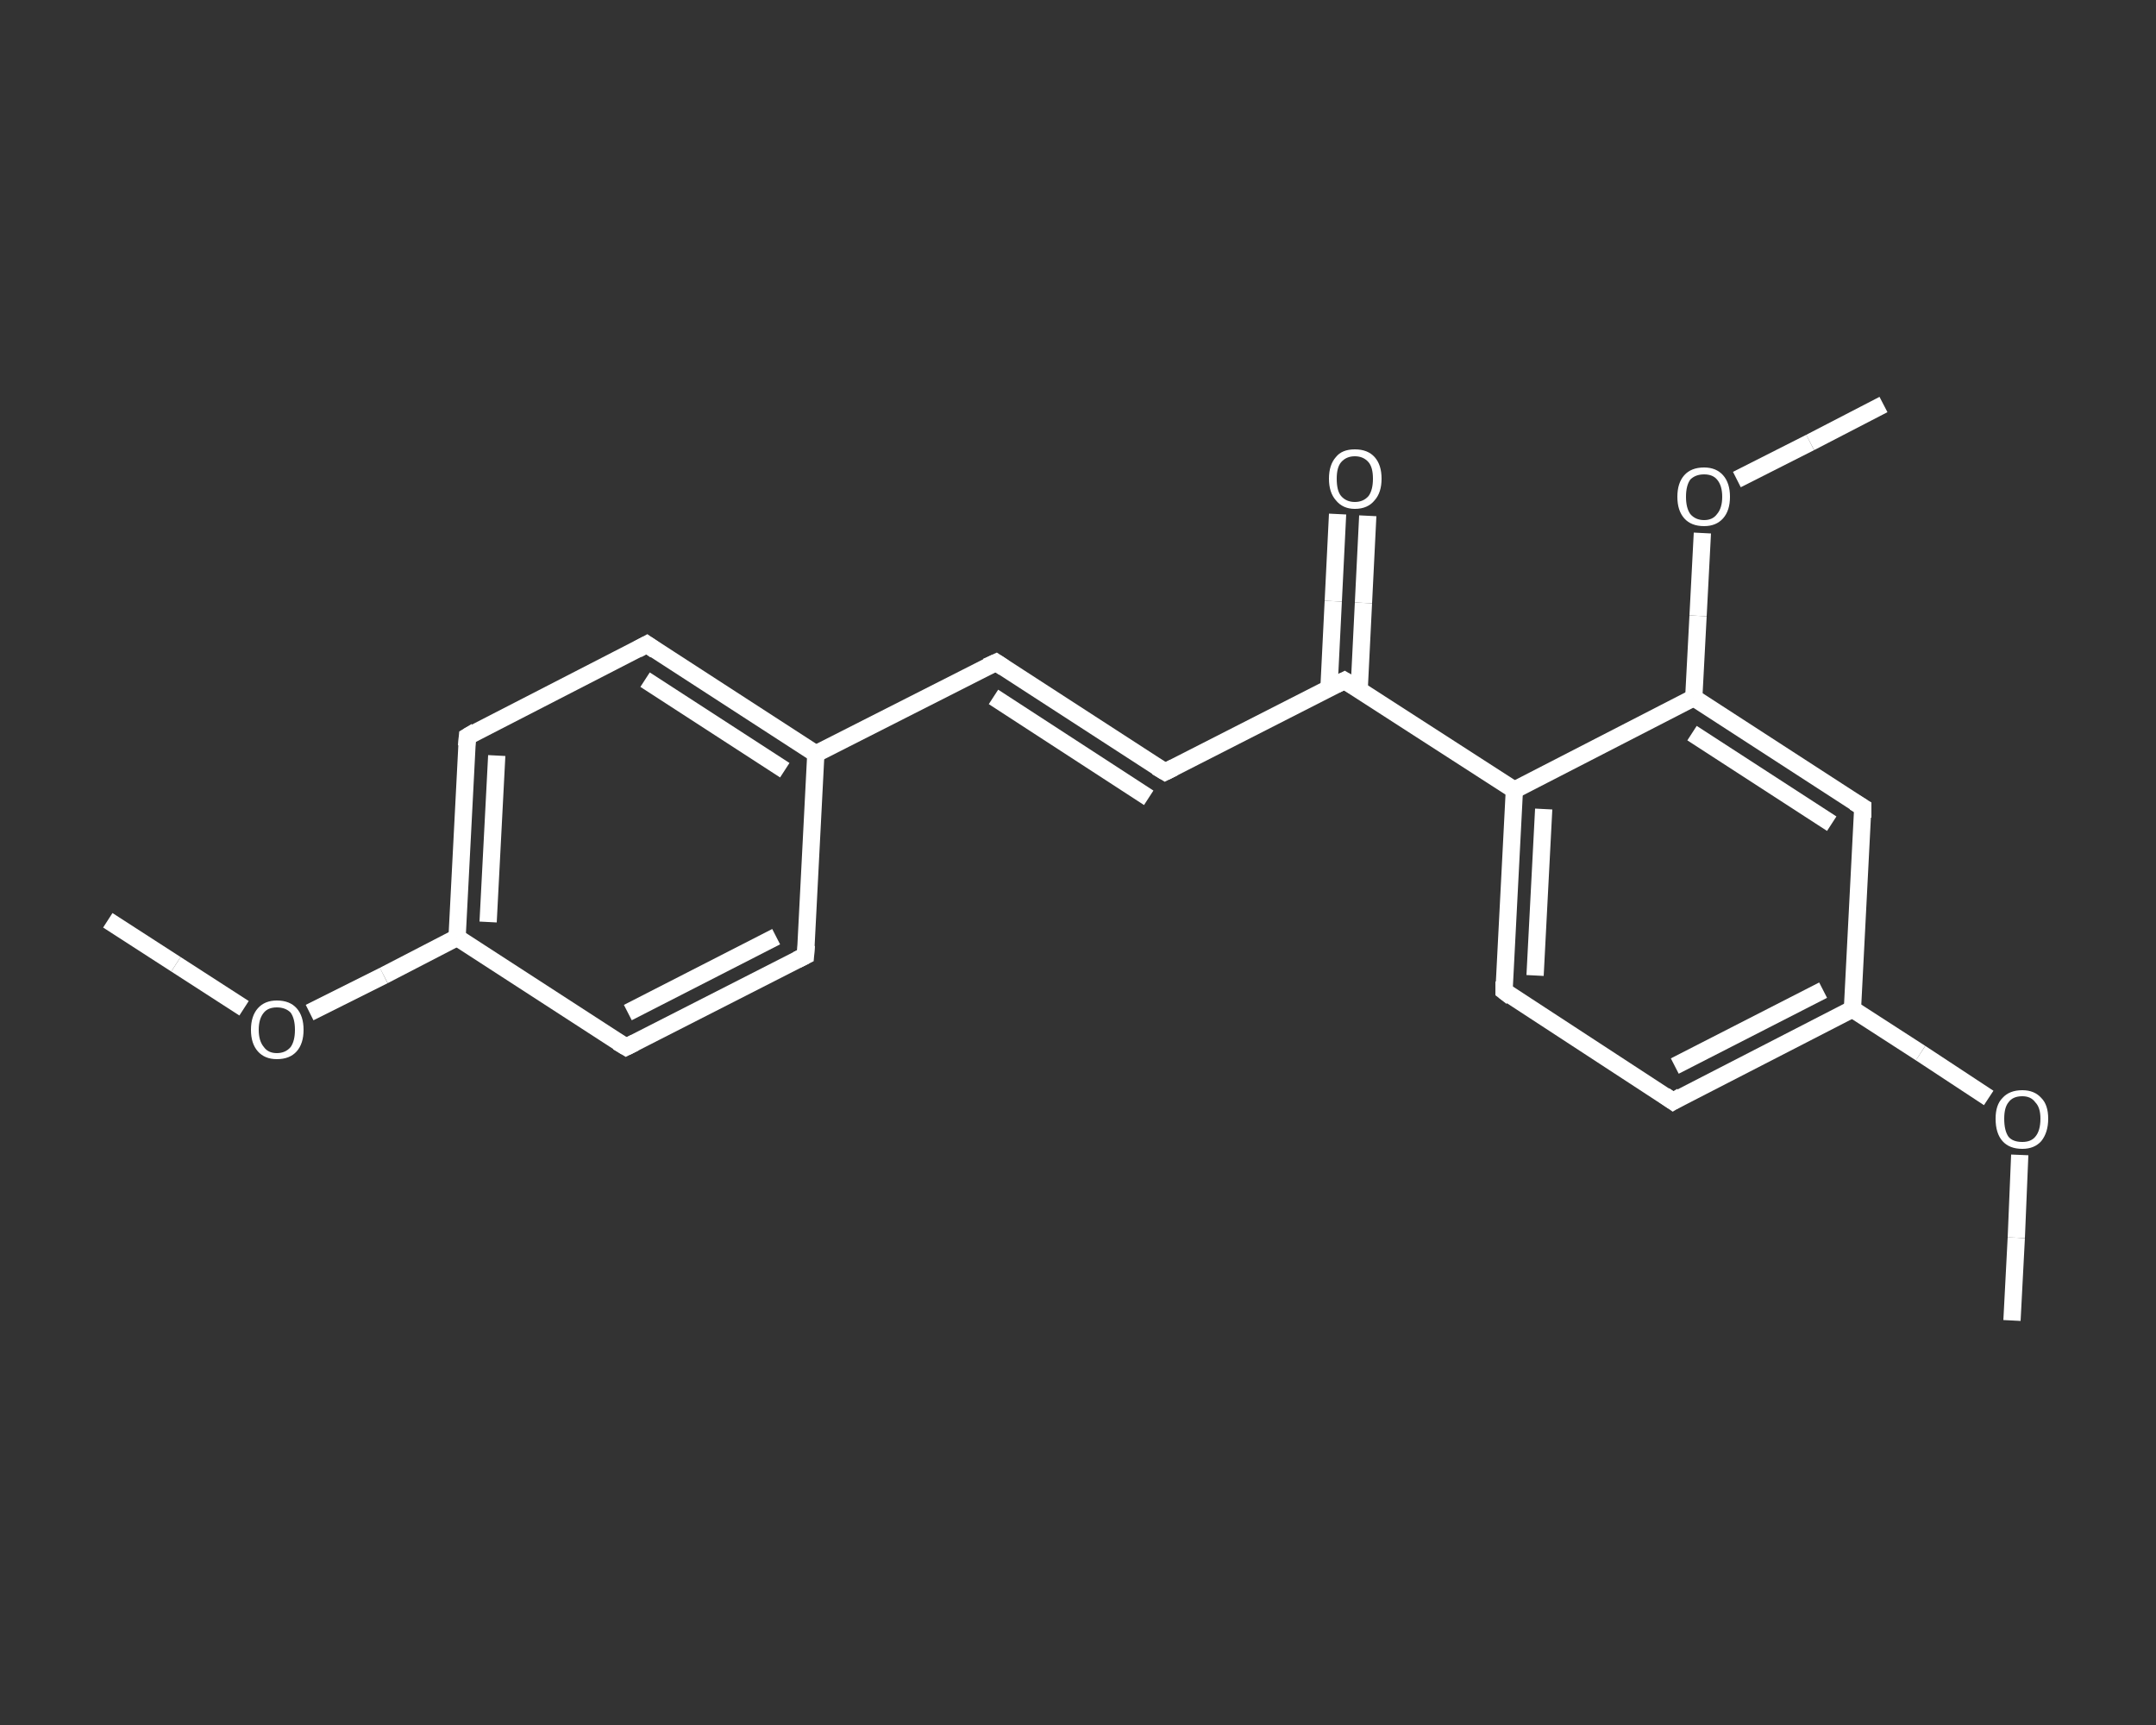 <?xml version='1.0' encoding='iso-8859-1'?>
<svg version='1.1' baseProfile='full'
              xmlns='http://www.w3.org/2000/svg'
                      xmlns:rdkit='http://www.rdkit.org/xml'
                      xmlns:xlink='http://www.w3.org/1999/xlink'
                  xml:space='preserve'
width='250px' height='200px' viewBox='0 0 250 200'>
<rect x="0" y="0" width="250" height="200" fill="#333333" stroke="none"/>
<!-- END OF HEADER -->
<rect style='opacity:1.0;fill:transparent;stroke:none' width='250.0' height='200.0' x='0.0' y='0.0'> </rect>
<path class='bond-0 atom-0 atom-1' d='M 12.5,106.7 L 20.4,111.8' style='fill:none;fill-rule:evenodd;stroke:#FFFFFF;stroke-width:2.0px;stroke-linecap:butt;stroke-linejoin:miter;stroke-opacity:1' />
<path class='bond-0 atom-0 atom-1' d='M 20.4,111.8 L 28.3,116.9' style='fill:none;fill-rule:evenodd;stroke:#FFFFFF;stroke-width:2.0px;stroke-linecap:butt;stroke-linejoin:miter;stroke-opacity:1' />
<path class='bond-1 atom-1 atom-2' d='M 35.9,117.4 L 44.5,113.1' style='fill:none;fill-rule:evenodd;stroke:#FFFFFF;stroke-width:2.0px;stroke-linecap:butt;stroke-linejoin:miter;stroke-opacity:1' />
<path class='bond-1 atom-1 atom-2' d='M 44.5,113.1 L 53.0,108.7' style='fill:none;fill-rule:evenodd;stroke:#FFFFFF;stroke-width:2.0px;stroke-linecap:butt;stroke-linejoin:miter;stroke-opacity:1' />
<path class='bond-2 atom-2 atom-3' d='M 53.0,108.7 L 54.2,85.4' style='fill:none;fill-rule:evenodd;stroke:#FFFFFF;stroke-width:2.0px;stroke-linecap:butt;stroke-linejoin:miter;stroke-opacity:1' />
<path class='bond-2 atom-2 atom-3' d='M 56.6,106.9 L 57.6,87.6' style='fill:none;fill-rule:evenodd;stroke:#FFFFFF;stroke-width:2.0px;stroke-linecap:butt;stroke-linejoin:miter;stroke-opacity:1' />
<path class='bond-3 atom-3 atom-4' d='M 54.2,85.4 L 75.0,74.7' style='fill:none;fill-rule:evenodd;stroke:#FFFFFF;stroke-width:2.0px;stroke-linecap:butt;stroke-linejoin:miter;stroke-opacity:1' />
<path class='bond-4 atom-4 atom-5' d='M 75.0,74.7 L 94.6,87.4' style='fill:none;fill-rule:evenodd;stroke:#FFFFFF;stroke-width:2.0px;stroke-linecap:butt;stroke-linejoin:miter;stroke-opacity:1' />
<path class='bond-4 atom-4 atom-5' d='M 74.8,78.8 L 91.0,89.3' style='fill:none;fill-rule:evenodd;stroke:#FFFFFF;stroke-width:2.0px;stroke-linecap:butt;stroke-linejoin:miter;stroke-opacity:1' />
<path class='bond-5 atom-5 atom-6' d='M 94.6,87.4 L 115.5,76.8' style='fill:none;fill-rule:evenodd;stroke:#FFFFFF;stroke-width:2.0px;stroke-linecap:butt;stroke-linejoin:miter;stroke-opacity:1' />
<path class='bond-6 atom-6 atom-7' d='M 115.5,76.8 L 135.1,89.5' style='fill:none;fill-rule:evenodd;stroke:#FFFFFF;stroke-width:2.0px;stroke-linecap:butt;stroke-linejoin:miter;stroke-opacity:1' />
<path class='bond-6 atom-6 atom-7' d='M 115.2,80.8 L 133.2,92.5' style='fill:none;fill-rule:evenodd;stroke:#FFFFFF;stroke-width:2.0px;stroke-linecap:butt;stroke-linejoin:miter;stroke-opacity:1' />
<path class='bond-7 atom-7 atom-8' d='M 135.1,89.5 L 155.9,78.9' style='fill:none;fill-rule:evenodd;stroke:#FFFFFF;stroke-width:2.0px;stroke-linecap:butt;stroke-linejoin:miter;stroke-opacity:1' />
<path class='bond-8 atom-8 atom-9' d='M 157.6,80.0 L 158.1,69.9' style='fill:none;fill-rule:evenodd;stroke:#FFFFFF;stroke-width:2.0px;stroke-linecap:butt;stroke-linejoin:miter;stroke-opacity:1' />
<path class='bond-8 atom-8 atom-9' d='M 158.1,69.9 L 158.6,59.8' style='fill:none;fill-rule:evenodd;stroke:#FFFFFF;stroke-width:2.0px;stroke-linecap:butt;stroke-linejoin:miter;stroke-opacity:1' />
<path class='bond-8 atom-8 atom-9' d='M 154.1,79.8 L 154.6,69.7' style='fill:none;fill-rule:evenodd;stroke:#FFFFFF;stroke-width:2.0px;stroke-linecap:butt;stroke-linejoin:miter;stroke-opacity:1' />
<path class='bond-8 atom-8 atom-9' d='M 154.6,69.7 L 155.1,59.6' style='fill:none;fill-rule:evenodd;stroke:#FFFFFF;stroke-width:2.0px;stroke-linecap:butt;stroke-linejoin:miter;stroke-opacity:1' />
<path class='bond-9 atom-8 atom-10' d='M 155.9,78.9 L 175.6,91.6' style='fill:none;fill-rule:evenodd;stroke:#FFFFFF;stroke-width:2.0px;stroke-linecap:butt;stroke-linejoin:miter;stroke-opacity:1' />
<path class='bond-10 atom-10 atom-11' d='M 175.6,91.6 L 174.4,114.9' style='fill:none;fill-rule:evenodd;stroke:#FFFFFF;stroke-width:2.0px;stroke-linecap:butt;stroke-linejoin:miter;stroke-opacity:1' />
<path class='bond-10 atom-10 atom-11' d='M 179.0,93.8 L 178.0,113.1' style='fill:none;fill-rule:evenodd;stroke:#FFFFFF;stroke-width:2.0px;stroke-linecap:butt;stroke-linejoin:miter;stroke-opacity:1' />
<path class='bond-11 atom-11 atom-12' d='M 174.4,114.9 L 194.0,127.7' style='fill:none;fill-rule:evenodd;stroke:#FFFFFF;stroke-width:2.0px;stroke-linecap:butt;stroke-linejoin:miter;stroke-opacity:1' />
<path class='bond-12 atom-12 atom-13' d='M 194.0,127.7 L 214.8,117.0' style='fill:none;fill-rule:evenodd;stroke:#FFFFFF;stroke-width:2.0px;stroke-linecap:butt;stroke-linejoin:miter;stroke-opacity:1' />
<path class='bond-12 atom-12 atom-13' d='M 194.2,123.6 L 211.4,114.8' style='fill:none;fill-rule:evenodd;stroke:#FFFFFF;stroke-width:2.0px;stroke-linecap:butt;stroke-linejoin:miter;stroke-opacity:1' />
<path class='bond-13 atom-13 atom-14' d='M 214.8,117.0 L 222.7,122.1' style='fill:none;fill-rule:evenodd;stroke:#FFFFFF;stroke-width:2.0px;stroke-linecap:butt;stroke-linejoin:miter;stroke-opacity:1' />
<path class='bond-13 atom-13 atom-14' d='M 222.7,122.1 L 230.6,127.3' style='fill:none;fill-rule:evenodd;stroke:#FFFFFF;stroke-width:2.0px;stroke-linecap:butt;stroke-linejoin:miter;stroke-opacity:1' />
<path class='bond-14 atom-14 atom-15' d='M 234.2,133.9 L 233.8,143.5' style='fill:none;fill-rule:evenodd;stroke:#FFFFFF;stroke-width:2.0px;stroke-linecap:butt;stroke-linejoin:miter;stroke-opacity:1' />
<path class='bond-14 atom-14 atom-15' d='M 233.8,143.5 L 233.3,153.1' style='fill:none;fill-rule:evenodd;stroke:#FFFFFF;stroke-width:2.0px;stroke-linecap:butt;stroke-linejoin:miter;stroke-opacity:1' />
<path class='bond-15 atom-13 atom-16' d='M 214.8,117.0 L 216.0,93.6' style='fill:none;fill-rule:evenodd;stroke:#FFFFFF;stroke-width:2.0px;stroke-linecap:butt;stroke-linejoin:miter;stroke-opacity:1' />
<path class='bond-16 atom-16 atom-17' d='M 216.0,93.6 L 196.4,80.9' style='fill:none;fill-rule:evenodd;stroke:#FFFFFF;stroke-width:2.0px;stroke-linecap:butt;stroke-linejoin:miter;stroke-opacity:1' />
<path class='bond-16 atom-16 atom-17' d='M 212.4,95.5 L 196.2,85.0' style='fill:none;fill-rule:evenodd;stroke:#FFFFFF;stroke-width:2.0px;stroke-linecap:butt;stroke-linejoin:miter;stroke-opacity:1' />
<path class='bond-17 atom-17 atom-18' d='M 196.4,80.9 L 196.9,71.4' style='fill:none;fill-rule:evenodd;stroke:#FFFFFF;stroke-width:2.0px;stroke-linecap:butt;stroke-linejoin:miter;stroke-opacity:1' />
<path class='bond-17 atom-17 atom-18' d='M 196.9,71.4 L 197.4,61.8' style='fill:none;fill-rule:evenodd;stroke:#FFFFFF;stroke-width:2.0px;stroke-linecap:butt;stroke-linejoin:miter;stroke-opacity:1' />
<path class='bond-18 atom-18 atom-19' d='M 201.4,55.6 L 209.9,51.3' style='fill:none;fill-rule:evenodd;stroke:#FFFFFF;stroke-width:2.0px;stroke-linecap:butt;stroke-linejoin:miter;stroke-opacity:1' />
<path class='bond-18 atom-18 atom-19' d='M 209.9,51.3 L 218.4,46.9' style='fill:none;fill-rule:evenodd;stroke:#FFFFFF;stroke-width:2.0px;stroke-linecap:butt;stroke-linejoin:miter;stroke-opacity:1' />
<path class='bond-19 atom-5 atom-20' d='M 94.6,87.4 L 93.4,110.8' style='fill:none;fill-rule:evenodd;stroke:#FFFFFF;stroke-width:2.0px;stroke-linecap:butt;stroke-linejoin:miter;stroke-opacity:1' />
<path class='bond-20 atom-20 atom-21' d='M 93.4,110.8 L 72.6,121.4' style='fill:none;fill-rule:evenodd;stroke:#FFFFFF;stroke-width:2.0px;stroke-linecap:butt;stroke-linejoin:miter;stroke-opacity:1' />
<path class='bond-20 atom-20 atom-21' d='M 90.0,108.6 L 72.8,117.4' style='fill:none;fill-rule:evenodd;stroke:#FFFFFF;stroke-width:2.0px;stroke-linecap:butt;stroke-linejoin:miter;stroke-opacity:1' />
<path class='bond-21 atom-21 atom-2' d='M 72.6,121.4 L 53.0,108.7' style='fill:none;fill-rule:evenodd;stroke:#FFFFFF;stroke-width:2.0px;stroke-linecap:butt;stroke-linejoin:miter;stroke-opacity:1' />
<path class='bond-22 atom-17 atom-10' d='M 196.4,80.9 L 175.6,91.6' style='fill:none;fill-rule:evenodd;stroke:#FFFFFF;stroke-width:2.0px;stroke-linecap:butt;stroke-linejoin:miter;stroke-opacity:1' />
<path d='M 54.1,86.5 L 54.2,85.4 L 55.2,84.8' style='fill:none;stroke:#FFFFFF;stroke-width:2.0px;stroke-linecap:butt;stroke-linejoin:miter;stroke-opacity:1;' />
<path d='M 73.9,75.3 L 75.0,74.7 L 76.0,75.4' style='fill:none;stroke:#FFFFFF;stroke-width:2.0px;stroke-linecap:butt;stroke-linejoin:miter;stroke-opacity:1;' />
<path d='M 114.4,77.3 L 115.5,76.8 L 116.4,77.4' style='fill:none;stroke:#FFFFFF;stroke-width:2.0px;stroke-linecap:butt;stroke-linejoin:miter;stroke-opacity:1;' />
<path d='M 134.1,88.9 L 135.1,89.5 L 136.1,89.0' style='fill:none;stroke:#FFFFFF;stroke-width:2.0px;stroke-linecap:butt;stroke-linejoin:miter;stroke-opacity:1;' />
<path d='M 154.9,79.4 L 155.9,78.9 L 156.9,79.5' style='fill:none;stroke:#FFFFFF;stroke-width:2.0px;stroke-linecap:butt;stroke-linejoin:miter;stroke-opacity:1;' />
<path d='M 174.4,113.8 L 174.4,114.9 L 175.3,115.6' style='fill:none;stroke:#FFFFFF;stroke-width:2.0px;stroke-linecap:butt;stroke-linejoin:miter;stroke-opacity:1;' />
<path d='M 193.0,127.0 L 194.0,127.7 L 195.0,127.1' style='fill:none;stroke:#FFFFFF;stroke-width:2.0px;stroke-linecap:butt;stroke-linejoin:miter;stroke-opacity:1;' />
<path d='M 216.0,94.8 L 216.0,93.6 L 215.0,93.0' style='fill:none;stroke:#FFFFFF;stroke-width:2.0px;stroke-linecap:butt;stroke-linejoin:miter;stroke-opacity:1;' />
<path d='M 93.5,109.6 L 93.4,110.8 L 92.4,111.3' style='fill:none;stroke:#FFFFFF;stroke-width:2.0px;stroke-linecap:butt;stroke-linejoin:miter;stroke-opacity:1;' />
<path d='M 73.6,120.9 L 72.6,121.4 L 71.6,120.8' style='fill:none;stroke:#FFFFFF;stroke-width:2.0px;stroke-linecap:butt;stroke-linejoin:miter;stroke-opacity:1;' />
<path class='atom-1' d='M 29.1 119.4
Q 29.1 117.8, 29.9 116.9
Q 30.7 116.0, 32.1 116.0
Q 33.6 116.0, 34.4 116.9
Q 35.2 117.8, 35.2 119.4
Q 35.2 121.0, 34.4 121.9
Q 33.6 122.8, 32.1 122.8
Q 30.7 122.8, 29.9 121.9
Q 29.1 121.0, 29.1 119.4
M 32.1 122.1
Q 33.1 122.1, 33.7 121.4
Q 34.2 120.7, 34.2 119.4
Q 34.2 118.1, 33.7 117.4
Q 33.1 116.8, 32.1 116.8
Q 31.1 116.8, 30.6 117.4
Q 30.0 118.1, 30.0 119.4
Q 30.0 120.7, 30.6 121.4
Q 31.1 122.1, 32.1 122.1
' fill='#FFFFFF'/>
<path class='atom-9' d='M 154.1 55.5
Q 154.1 53.9, 154.9 53.0
Q 155.6 52.1, 157.1 52.1
Q 158.6 52.1, 159.4 53.0
Q 160.2 53.9, 160.2 55.5
Q 160.2 57.1, 159.4 58.0
Q 158.6 59.0, 157.1 59.0
Q 155.7 59.0, 154.9 58.0
Q 154.1 57.1, 154.1 55.5
M 157.1 58.2
Q 158.1 58.2, 158.7 57.5
Q 159.2 56.8, 159.2 55.5
Q 159.2 54.2, 158.7 53.6
Q 158.1 52.9, 157.1 52.9
Q 156.1 52.9, 155.5 53.6
Q 155.0 54.2, 155.0 55.5
Q 155.0 56.9, 155.5 57.5
Q 156.1 58.2, 157.1 58.2
' fill='#FFFFFF'/>
<path class='atom-14' d='M 231.4 129.7
Q 231.4 128.1, 232.2 127.3
Q 233.0 126.4, 234.5 126.4
Q 235.9 126.4, 236.7 127.3
Q 237.5 128.1, 237.5 129.7
Q 237.5 131.3, 236.7 132.3
Q 235.9 133.2, 234.5 133.2
Q 233.0 133.2, 232.2 132.3
Q 231.4 131.4, 231.4 129.7
M 234.5 132.4
Q 235.5 132.4, 236.0 131.8
Q 236.6 131.1, 236.6 129.7
Q 236.6 128.4, 236.0 127.8
Q 235.5 127.1, 234.5 127.1
Q 233.4 127.1, 232.9 127.8
Q 232.4 128.4, 232.4 129.7
Q 232.4 131.1, 232.9 131.8
Q 233.4 132.4, 234.5 132.4
' fill='#FFFFFF'/>
<path class='atom-18' d='M 194.5 57.6
Q 194.5 56.0, 195.3 55.1
Q 196.1 54.2, 197.6 54.2
Q 199.0 54.2, 199.8 55.1
Q 200.6 56.0, 200.6 57.6
Q 200.6 59.2, 199.8 60.1
Q 199.0 61.0, 197.6 61.0
Q 196.1 61.0, 195.3 60.1
Q 194.5 59.2, 194.5 57.6
M 197.6 60.3
Q 198.6 60.3, 199.1 59.6
Q 199.7 58.9, 199.7 57.6
Q 199.7 56.3, 199.1 55.6
Q 198.6 55.0, 197.6 55.0
Q 196.6 55.0, 196.0 55.6
Q 195.5 56.3, 195.5 57.6
Q 195.5 58.9, 196.0 59.6
Q 196.6 60.3, 197.6 60.3
' fill='#FFFFFF'/>
</svg>
